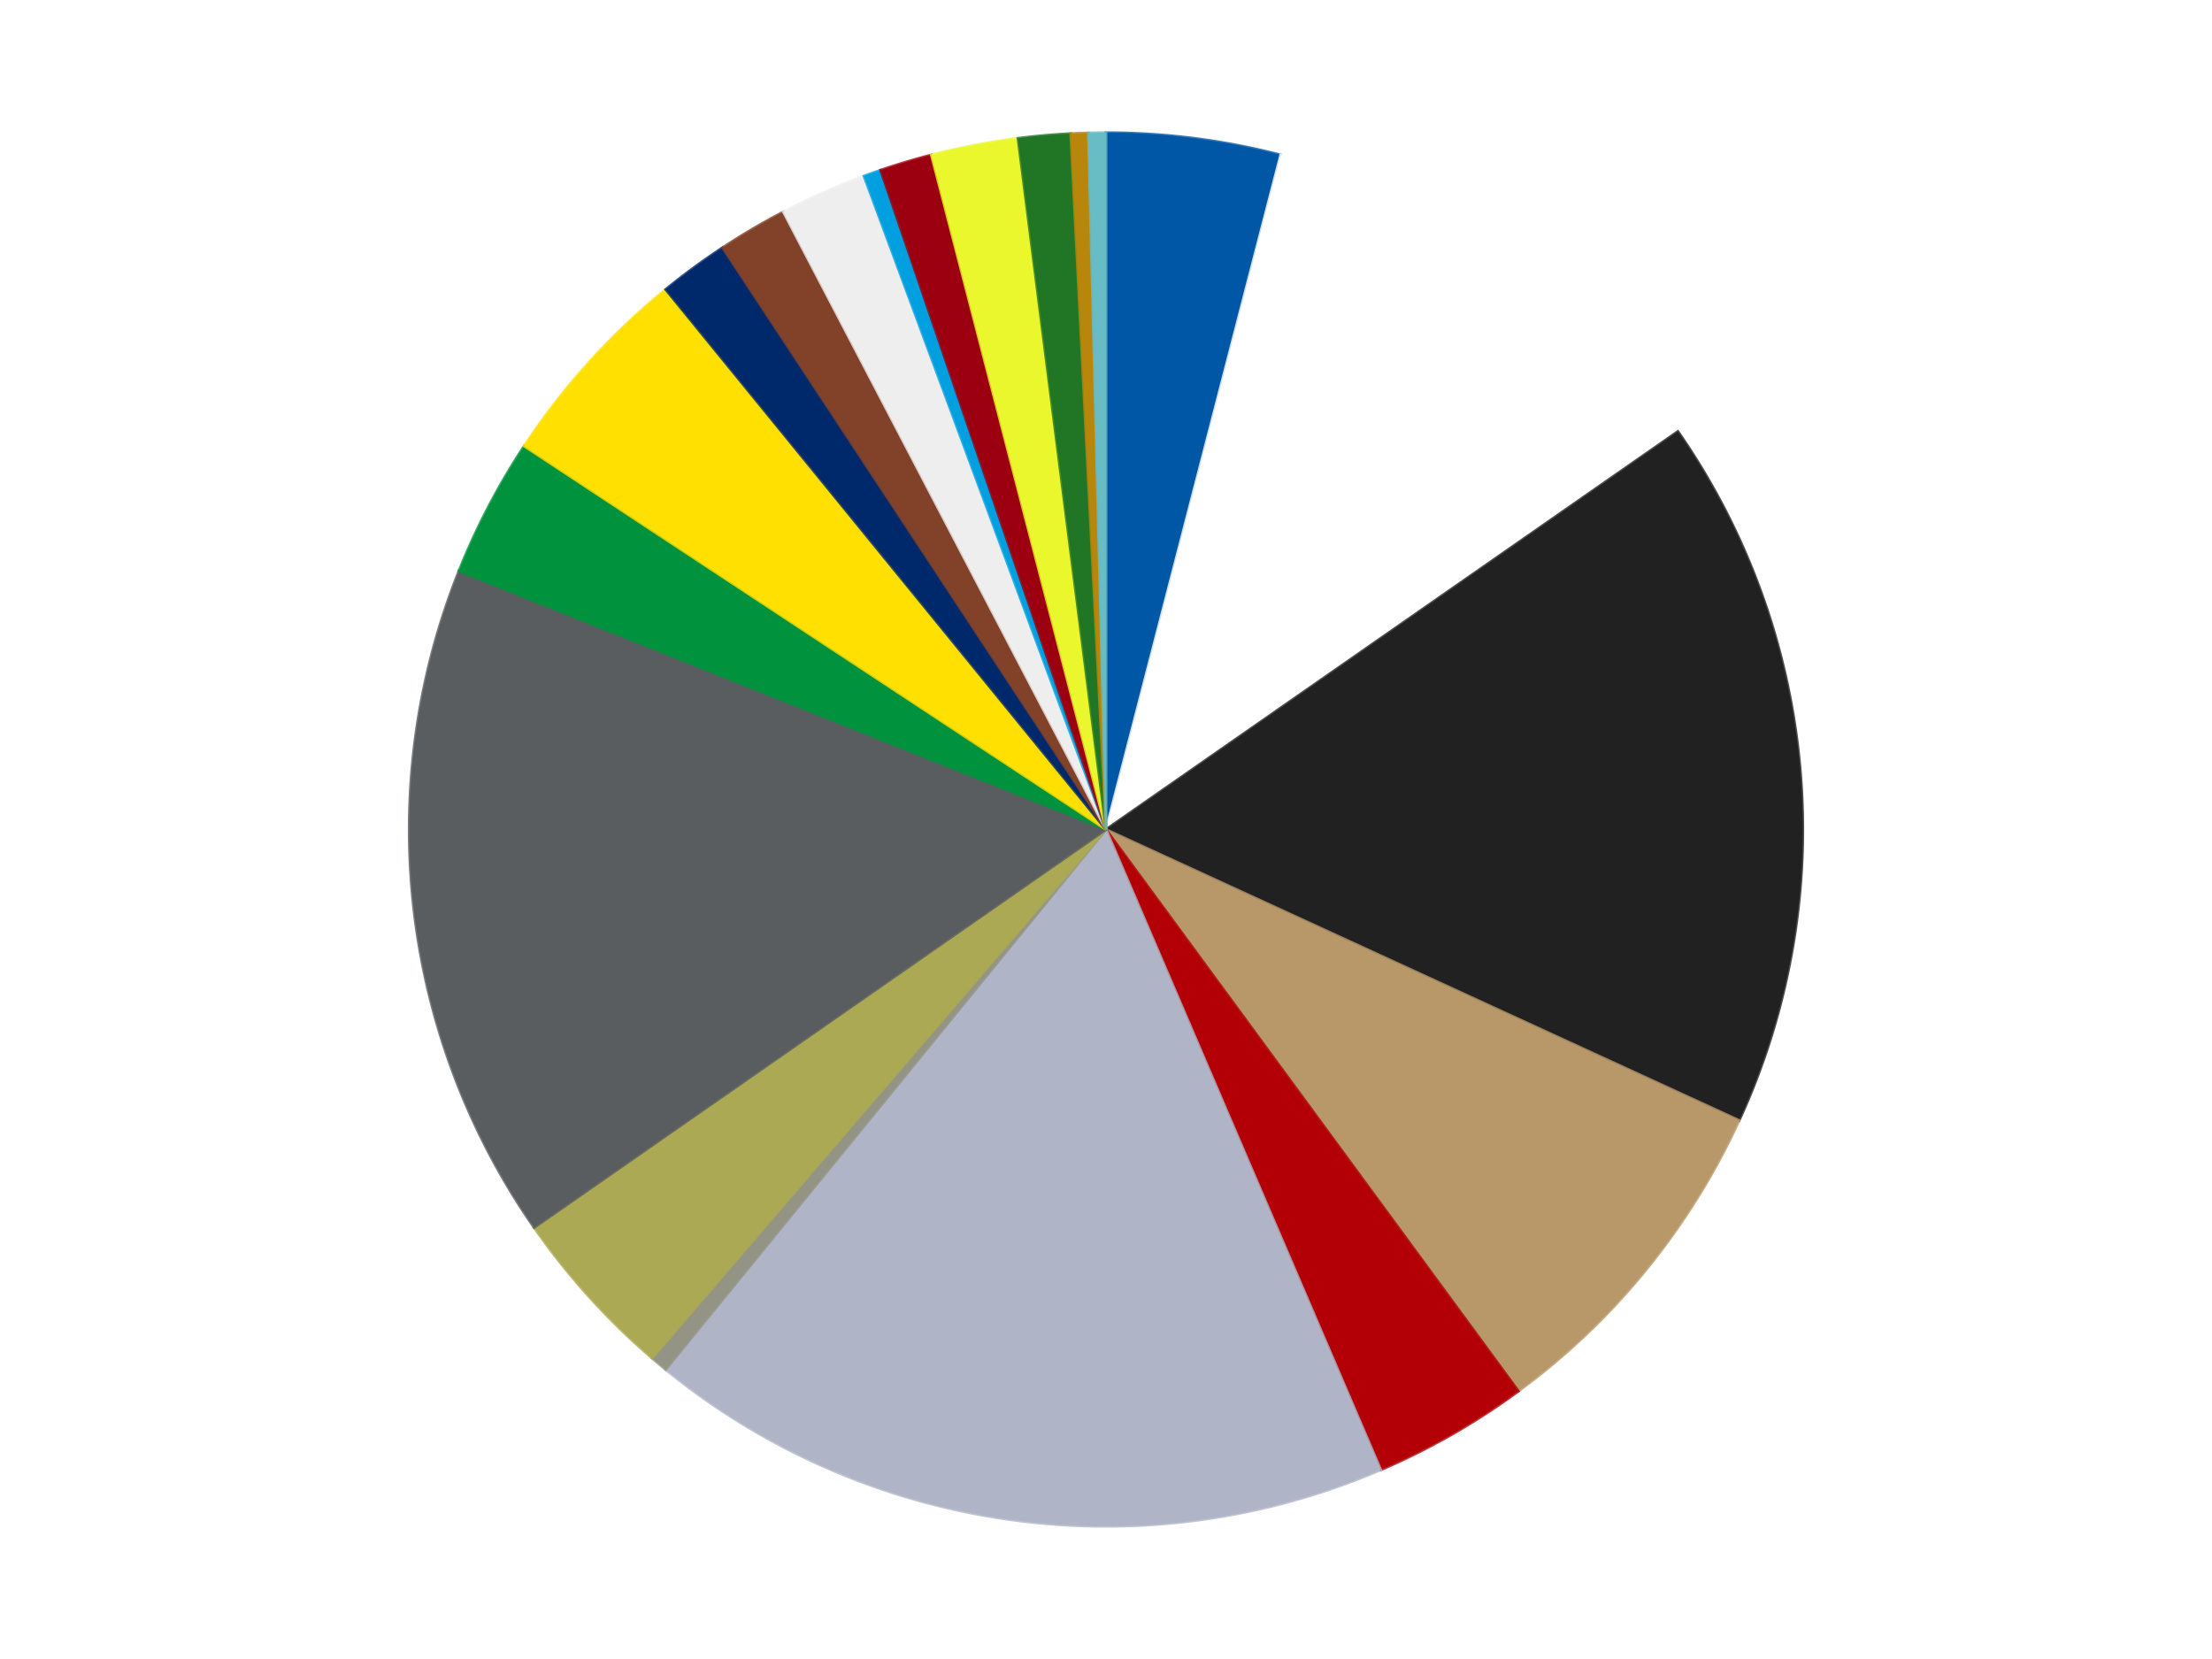 <?xml version='1.0' encoding='utf-8'?>
<svg xmlns="http://www.w3.org/2000/svg" xmlns:xlink="http://www.w3.org/1999/xlink" id="chart-1c5d19d1-be64-41d0-a8d0-e5cfbb06548f" class="pygal-chart" viewBox="0 0 800 600"><!--Generated with pygal 3.0.4 (lxml) ©Kozea 2012-2016 on 2024-07-01--><!--http://pygal.org--><!--http://github.com/Kozea/pygal--><defs><style type="text/css">#chart-1c5d19d1-be64-41d0-a8d0-e5cfbb06548f{-webkit-user-select:none;-webkit-font-smoothing:antialiased;font-family:Consolas,"Liberation Mono",Menlo,Courier,monospace}#chart-1c5d19d1-be64-41d0-a8d0-e5cfbb06548f .title{font-family:Consolas,"Liberation Mono",Menlo,Courier,monospace;font-size:16px}#chart-1c5d19d1-be64-41d0-a8d0-e5cfbb06548f .legends .legend text{font-family:Consolas,"Liberation Mono",Menlo,Courier,monospace;font-size:14px}#chart-1c5d19d1-be64-41d0-a8d0-e5cfbb06548f .axis text{font-family:Consolas,"Liberation Mono",Menlo,Courier,monospace;font-size:10px}#chart-1c5d19d1-be64-41d0-a8d0-e5cfbb06548f .axis text.major{font-family:Consolas,"Liberation Mono",Menlo,Courier,monospace;font-size:10px}#chart-1c5d19d1-be64-41d0-a8d0-e5cfbb06548f .text-overlay text.value{font-family:Consolas,"Liberation Mono",Menlo,Courier,monospace;font-size:16px}#chart-1c5d19d1-be64-41d0-a8d0-e5cfbb06548f .text-overlay text.label{font-family:Consolas,"Liberation Mono",Menlo,Courier,monospace;font-size:10px}#chart-1c5d19d1-be64-41d0-a8d0-e5cfbb06548f .tooltip{font-family:Consolas,"Liberation Mono",Menlo,Courier,monospace;font-size:14px}#chart-1c5d19d1-be64-41d0-a8d0-e5cfbb06548f text.no_data{font-family:Consolas,"Liberation Mono",Menlo,Courier,monospace;font-size:64px}
#chart-1c5d19d1-be64-41d0-a8d0-e5cfbb06548f{background-color:transparent}#chart-1c5d19d1-be64-41d0-a8d0-e5cfbb06548f path,#chart-1c5d19d1-be64-41d0-a8d0-e5cfbb06548f line,#chart-1c5d19d1-be64-41d0-a8d0-e5cfbb06548f rect,#chart-1c5d19d1-be64-41d0-a8d0-e5cfbb06548f circle{-webkit-transition:150ms;-moz-transition:150ms;transition:150ms}#chart-1c5d19d1-be64-41d0-a8d0-e5cfbb06548f .graph &gt; .background{fill:transparent}#chart-1c5d19d1-be64-41d0-a8d0-e5cfbb06548f .plot &gt; .background{fill:transparent}#chart-1c5d19d1-be64-41d0-a8d0-e5cfbb06548f .graph{fill:rgba(0,0,0,.87)}#chart-1c5d19d1-be64-41d0-a8d0-e5cfbb06548f text.no_data{fill:rgba(0,0,0,1)}#chart-1c5d19d1-be64-41d0-a8d0-e5cfbb06548f .title{fill:rgba(0,0,0,1)}#chart-1c5d19d1-be64-41d0-a8d0-e5cfbb06548f .legends .legend text{fill:rgba(0,0,0,.87)}#chart-1c5d19d1-be64-41d0-a8d0-e5cfbb06548f .legends .legend:hover text{fill:rgba(0,0,0,1)}#chart-1c5d19d1-be64-41d0-a8d0-e5cfbb06548f .axis .line{stroke:rgba(0,0,0,1)}#chart-1c5d19d1-be64-41d0-a8d0-e5cfbb06548f .axis .guide.line{stroke:rgba(0,0,0,.54)}#chart-1c5d19d1-be64-41d0-a8d0-e5cfbb06548f .axis .major.line{stroke:rgba(0,0,0,.87)}#chart-1c5d19d1-be64-41d0-a8d0-e5cfbb06548f .axis text.major{fill:rgba(0,0,0,1)}#chart-1c5d19d1-be64-41d0-a8d0-e5cfbb06548f .axis.y .guides:hover .guide.line,#chart-1c5d19d1-be64-41d0-a8d0-e5cfbb06548f .line-graph .axis.x .guides:hover .guide.line,#chart-1c5d19d1-be64-41d0-a8d0-e5cfbb06548f .stackedline-graph .axis.x .guides:hover .guide.line,#chart-1c5d19d1-be64-41d0-a8d0-e5cfbb06548f .xy-graph .axis.x .guides:hover .guide.line{stroke:rgba(0,0,0,1)}#chart-1c5d19d1-be64-41d0-a8d0-e5cfbb06548f .axis .guides:hover text{fill:rgba(0,0,0,1)}#chart-1c5d19d1-be64-41d0-a8d0-e5cfbb06548f .reactive{fill-opacity:1.0;stroke-opacity:.8;stroke-width:1}#chart-1c5d19d1-be64-41d0-a8d0-e5cfbb06548f .ci{stroke:rgba(0,0,0,.87)}#chart-1c5d19d1-be64-41d0-a8d0-e5cfbb06548f .reactive.active,#chart-1c5d19d1-be64-41d0-a8d0-e5cfbb06548f .active .reactive{fill-opacity:0.6;stroke-opacity:.9;stroke-width:4}#chart-1c5d19d1-be64-41d0-a8d0-e5cfbb06548f .ci .reactive.active{stroke-width:1.5}#chart-1c5d19d1-be64-41d0-a8d0-e5cfbb06548f .series text{fill:rgba(0,0,0,1)}#chart-1c5d19d1-be64-41d0-a8d0-e5cfbb06548f .tooltip rect{fill:transparent;stroke:rgba(0,0,0,1);-webkit-transition:opacity 150ms;-moz-transition:opacity 150ms;transition:opacity 150ms}#chart-1c5d19d1-be64-41d0-a8d0-e5cfbb06548f .tooltip .label{fill:rgba(0,0,0,.87)}#chart-1c5d19d1-be64-41d0-a8d0-e5cfbb06548f .tooltip .label{fill:rgba(0,0,0,.87)}#chart-1c5d19d1-be64-41d0-a8d0-e5cfbb06548f .tooltip .legend{font-size:.8em;fill:rgba(0,0,0,.54)}#chart-1c5d19d1-be64-41d0-a8d0-e5cfbb06548f .tooltip .x_label{font-size:.6em;fill:rgba(0,0,0,1)}#chart-1c5d19d1-be64-41d0-a8d0-e5cfbb06548f .tooltip .xlink{font-size:.5em;text-decoration:underline}#chart-1c5d19d1-be64-41d0-a8d0-e5cfbb06548f .tooltip .value{font-size:1.5em}#chart-1c5d19d1-be64-41d0-a8d0-e5cfbb06548f .bound{font-size:.5em}#chart-1c5d19d1-be64-41d0-a8d0-e5cfbb06548f .max-value{font-size:.75em;fill:rgba(0,0,0,.54)}#chart-1c5d19d1-be64-41d0-a8d0-e5cfbb06548f .map-element{fill:transparent;stroke:rgba(0,0,0,.54) !important}#chart-1c5d19d1-be64-41d0-a8d0-e5cfbb06548f .map-element .reactive{fill-opacity:inherit;stroke-opacity:inherit}#chart-1c5d19d1-be64-41d0-a8d0-e5cfbb06548f .color-0,#chart-1c5d19d1-be64-41d0-a8d0-e5cfbb06548f .color-0 a:visited{stroke:#f44336;fill:#f44336}#chart-1c5d19d1-be64-41d0-a8d0-e5cfbb06548f .color-1,#chart-1c5d19d1-be64-41d0-a8d0-e5cfbb06548f .color-1 a:visited{stroke:#3f51b5;fill:#3f51b5}#chart-1c5d19d1-be64-41d0-a8d0-e5cfbb06548f .color-2,#chart-1c5d19d1-be64-41d0-a8d0-e5cfbb06548f .color-2 a:visited{stroke:#009688;fill:#009688}#chart-1c5d19d1-be64-41d0-a8d0-e5cfbb06548f .color-3,#chart-1c5d19d1-be64-41d0-a8d0-e5cfbb06548f .color-3 a:visited{stroke:#ffc107;fill:#ffc107}#chart-1c5d19d1-be64-41d0-a8d0-e5cfbb06548f .color-4,#chart-1c5d19d1-be64-41d0-a8d0-e5cfbb06548f .color-4 a:visited{stroke:#ff5722;fill:#ff5722}#chart-1c5d19d1-be64-41d0-a8d0-e5cfbb06548f .color-5,#chart-1c5d19d1-be64-41d0-a8d0-e5cfbb06548f .color-5 a:visited{stroke:#9c27b0;fill:#9c27b0}#chart-1c5d19d1-be64-41d0-a8d0-e5cfbb06548f .color-6,#chart-1c5d19d1-be64-41d0-a8d0-e5cfbb06548f .color-6 a:visited{stroke:#03a9f4;fill:#03a9f4}#chart-1c5d19d1-be64-41d0-a8d0-e5cfbb06548f .color-7,#chart-1c5d19d1-be64-41d0-a8d0-e5cfbb06548f .color-7 a:visited{stroke:#8bc34a;fill:#8bc34a}#chart-1c5d19d1-be64-41d0-a8d0-e5cfbb06548f .color-8,#chart-1c5d19d1-be64-41d0-a8d0-e5cfbb06548f .color-8 a:visited{stroke:#ff9800;fill:#ff9800}#chart-1c5d19d1-be64-41d0-a8d0-e5cfbb06548f .color-9,#chart-1c5d19d1-be64-41d0-a8d0-e5cfbb06548f .color-9 a:visited{stroke:#e91e63;fill:#e91e63}#chart-1c5d19d1-be64-41d0-a8d0-e5cfbb06548f .color-10,#chart-1c5d19d1-be64-41d0-a8d0-e5cfbb06548f .color-10 a:visited{stroke:#2196f3;fill:#2196f3}#chart-1c5d19d1-be64-41d0-a8d0-e5cfbb06548f .color-11,#chart-1c5d19d1-be64-41d0-a8d0-e5cfbb06548f .color-11 a:visited{stroke:#4caf50;fill:#4caf50}#chart-1c5d19d1-be64-41d0-a8d0-e5cfbb06548f .color-12,#chart-1c5d19d1-be64-41d0-a8d0-e5cfbb06548f .color-12 a:visited{stroke:#ffeb3b;fill:#ffeb3b}#chart-1c5d19d1-be64-41d0-a8d0-e5cfbb06548f .color-13,#chart-1c5d19d1-be64-41d0-a8d0-e5cfbb06548f .color-13 a:visited{stroke:#673ab7;fill:#673ab7}#chart-1c5d19d1-be64-41d0-a8d0-e5cfbb06548f .color-14,#chart-1c5d19d1-be64-41d0-a8d0-e5cfbb06548f .color-14 a:visited{stroke:#00bcd4;fill:#00bcd4}#chart-1c5d19d1-be64-41d0-a8d0-e5cfbb06548f .color-15,#chart-1c5d19d1-be64-41d0-a8d0-e5cfbb06548f .color-15 a:visited{stroke:#cddc39;fill:#cddc39}#chart-1c5d19d1-be64-41d0-a8d0-e5cfbb06548f .color-16,#chart-1c5d19d1-be64-41d0-a8d0-e5cfbb06548f .color-16 a:visited{stroke:#9e9e9e;fill:#9e9e9e}#chart-1c5d19d1-be64-41d0-a8d0-e5cfbb06548f .color-17,#chart-1c5d19d1-be64-41d0-a8d0-e5cfbb06548f .color-17 a:visited{stroke:#607d8b;fill:#607d8b}#chart-1c5d19d1-be64-41d0-a8d0-e5cfbb06548f .color-18,#chart-1c5d19d1-be64-41d0-a8d0-e5cfbb06548f .color-18 a:visited{stroke:#7b0f07;fill:#7b0f07}#chart-1c5d19d1-be64-41d0-a8d0-e5cfbb06548f .color-19,#chart-1c5d19d1-be64-41d0-a8d0-e5cfbb06548f .color-19 a:visited{stroke:#141938;fill:#141938}#chart-1c5d19d1-be64-41d0-a8d0-e5cfbb06548f .text-overlay .color-0 text{fill:black}#chart-1c5d19d1-be64-41d0-a8d0-e5cfbb06548f .text-overlay .color-1 text{fill:black}#chart-1c5d19d1-be64-41d0-a8d0-e5cfbb06548f .text-overlay .color-2 text{fill:black}#chart-1c5d19d1-be64-41d0-a8d0-e5cfbb06548f .text-overlay .color-3 text{fill:black}#chart-1c5d19d1-be64-41d0-a8d0-e5cfbb06548f .text-overlay .color-4 text{fill:black}#chart-1c5d19d1-be64-41d0-a8d0-e5cfbb06548f .text-overlay .color-5 text{fill:black}#chart-1c5d19d1-be64-41d0-a8d0-e5cfbb06548f .text-overlay .color-6 text{fill:black}#chart-1c5d19d1-be64-41d0-a8d0-e5cfbb06548f .text-overlay .color-7 text{fill:black}#chart-1c5d19d1-be64-41d0-a8d0-e5cfbb06548f .text-overlay .color-8 text{fill:black}#chart-1c5d19d1-be64-41d0-a8d0-e5cfbb06548f .text-overlay .color-9 text{fill:black}#chart-1c5d19d1-be64-41d0-a8d0-e5cfbb06548f .text-overlay .color-10 text{fill:black}#chart-1c5d19d1-be64-41d0-a8d0-e5cfbb06548f .text-overlay .color-11 text{fill:black}#chart-1c5d19d1-be64-41d0-a8d0-e5cfbb06548f .text-overlay .color-12 text{fill:black}#chart-1c5d19d1-be64-41d0-a8d0-e5cfbb06548f .text-overlay .color-13 text{fill:black}#chart-1c5d19d1-be64-41d0-a8d0-e5cfbb06548f .text-overlay .color-14 text{fill:black}#chart-1c5d19d1-be64-41d0-a8d0-e5cfbb06548f .text-overlay .color-15 text{fill:black}#chart-1c5d19d1-be64-41d0-a8d0-e5cfbb06548f .text-overlay .color-16 text{fill:black}#chart-1c5d19d1-be64-41d0-a8d0-e5cfbb06548f .text-overlay .color-17 text{fill:black}#chart-1c5d19d1-be64-41d0-a8d0-e5cfbb06548f .text-overlay .color-18 text{fill:black}#chart-1c5d19d1-be64-41d0-a8d0-e5cfbb06548f .text-overlay .color-19 text{fill:white}
#chart-1c5d19d1-be64-41d0-a8d0-e5cfbb06548f text.no_data{text-anchor:middle}#chart-1c5d19d1-be64-41d0-a8d0-e5cfbb06548f .guide.line{fill:none}#chart-1c5d19d1-be64-41d0-a8d0-e5cfbb06548f .centered{text-anchor:middle}#chart-1c5d19d1-be64-41d0-a8d0-e5cfbb06548f .title{text-anchor:middle}#chart-1c5d19d1-be64-41d0-a8d0-e5cfbb06548f .legends .legend text{fill-opacity:1}#chart-1c5d19d1-be64-41d0-a8d0-e5cfbb06548f .axis.x text{text-anchor:middle}#chart-1c5d19d1-be64-41d0-a8d0-e5cfbb06548f .axis.x:not(.web) text[transform]{text-anchor:start}#chart-1c5d19d1-be64-41d0-a8d0-e5cfbb06548f .axis.x:not(.web) text[transform].backwards{text-anchor:end}#chart-1c5d19d1-be64-41d0-a8d0-e5cfbb06548f .axis.y text{text-anchor:end}#chart-1c5d19d1-be64-41d0-a8d0-e5cfbb06548f .axis.y text[transform].backwards{text-anchor:start}#chart-1c5d19d1-be64-41d0-a8d0-e5cfbb06548f .axis.y2 text{text-anchor:start}#chart-1c5d19d1-be64-41d0-a8d0-e5cfbb06548f .axis.y2 text[transform].backwards{text-anchor:end}#chart-1c5d19d1-be64-41d0-a8d0-e5cfbb06548f .axis .guide.line{stroke-dasharray:4,4;stroke:black}#chart-1c5d19d1-be64-41d0-a8d0-e5cfbb06548f .axis .major.guide.line{stroke-dasharray:6,6;stroke:black}#chart-1c5d19d1-be64-41d0-a8d0-e5cfbb06548f .horizontal .axis.y .guide.line,#chart-1c5d19d1-be64-41d0-a8d0-e5cfbb06548f .horizontal .axis.y2 .guide.line,#chart-1c5d19d1-be64-41d0-a8d0-e5cfbb06548f .vertical .axis.x .guide.line{opacity:0}#chart-1c5d19d1-be64-41d0-a8d0-e5cfbb06548f .horizontal .axis.always_show .guide.line,#chart-1c5d19d1-be64-41d0-a8d0-e5cfbb06548f .vertical .axis.always_show .guide.line{opacity:1 !important}#chart-1c5d19d1-be64-41d0-a8d0-e5cfbb06548f .axis.y .guides:hover .guide.line,#chart-1c5d19d1-be64-41d0-a8d0-e5cfbb06548f .axis.y2 .guides:hover .guide.line,#chart-1c5d19d1-be64-41d0-a8d0-e5cfbb06548f .axis.x .guides:hover .guide.line{opacity:1}#chart-1c5d19d1-be64-41d0-a8d0-e5cfbb06548f .axis .guides:hover text{opacity:1}#chart-1c5d19d1-be64-41d0-a8d0-e5cfbb06548f .nofill{fill:none}#chart-1c5d19d1-be64-41d0-a8d0-e5cfbb06548f .subtle-fill{fill-opacity:.2}#chart-1c5d19d1-be64-41d0-a8d0-e5cfbb06548f .dot{stroke-width:1px;fill-opacity:1;stroke-opacity:1}#chart-1c5d19d1-be64-41d0-a8d0-e5cfbb06548f .dot.active{stroke-width:5px}#chart-1c5d19d1-be64-41d0-a8d0-e5cfbb06548f .dot.negative{fill:transparent}#chart-1c5d19d1-be64-41d0-a8d0-e5cfbb06548f text,#chart-1c5d19d1-be64-41d0-a8d0-e5cfbb06548f tspan{stroke:none !important}#chart-1c5d19d1-be64-41d0-a8d0-e5cfbb06548f .series text.active{opacity:1}#chart-1c5d19d1-be64-41d0-a8d0-e5cfbb06548f .tooltip rect{fill-opacity:.95;stroke-width:.5}#chart-1c5d19d1-be64-41d0-a8d0-e5cfbb06548f .tooltip text{fill-opacity:1}#chart-1c5d19d1-be64-41d0-a8d0-e5cfbb06548f .showable{visibility:hidden}#chart-1c5d19d1-be64-41d0-a8d0-e5cfbb06548f .showable.shown{visibility:visible}#chart-1c5d19d1-be64-41d0-a8d0-e5cfbb06548f .gauge-background{fill:rgba(229,229,229,1);stroke:none}#chart-1c5d19d1-be64-41d0-a8d0-e5cfbb06548f .bg-lines{stroke:transparent;stroke-width:2px}</style><script type="text/javascript">window.pygal = window.pygal || {};window.pygal.config = window.pygal.config || {};window.pygal.config['1c5d19d1-be64-41d0-a8d0-e5cfbb06548f'] = {"allow_interruptions": false, "box_mode": "extremes", "classes": ["pygal-chart"], "css": ["file://style.css", "file://graph.css"], "defs": [], "disable_xml_declaration": false, "dots_size": 2.5, "dynamic_print_values": false, "explicit_size": false, "fill": false, "force_uri_protocol": "https", "formatter": null, "half_pie": false, "height": 600, "include_x_axis": false, "inner_radius": 0, "interpolate": null, "interpolation_parameters": {}, "interpolation_precision": 250, "inverse_y_axis": false, "js": ["//kozea.github.io/pygal.js/2.0.x/pygal-tooltips.min.js"], "legend_at_bottom": false, "legend_at_bottom_columns": null, "legend_box_size": 12, "logarithmic": false, "margin": 20, "margin_bottom": null, "margin_left": null, "margin_right": null, "margin_top": null, "max_scale": 16, "min_scale": 4, "missing_value_fill_truncation": "x", "no_data_text": "No data", "no_prefix": false, "order_min": null, "pretty_print": false, "print_labels": false, "print_values": false, "print_values_position": "center", "print_zeroes": true, "range": null, "rounded_bars": null, "secondary_range": null, "show_dots": true, "show_legend": false, "show_minor_x_labels": true, "show_minor_y_labels": true, "show_only_major_dots": false, "show_x_guides": false, "show_x_labels": true, "show_y_guides": true, "show_y_labels": true, "spacing": 10, "stack_from_top": false, "strict": false, "stroke": true, "stroke_style": null, "style": {"background": "transparent", "ci_colors": [], "colors": ["#F44336", "#3F51B5", "#009688", "#FFC107", "#FF5722", "#9C27B0", "#03A9F4", "#8BC34A", "#FF9800", "#E91E63", "#2196F3", "#4CAF50", "#FFEB3B", "#673AB7", "#00BCD4", "#CDDC39", "#9E9E9E", "#607D8B"], "dot_opacity": "1", "font_family": "Consolas, \"Liberation Mono\", Menlo, Courier, monospace", "foreground": "rgba(0, 0, 0, .87)", "foreground_strong": "rgba(0, 0, 0, 1)", "foreground_subtle": "rgba(0, 0, 0, .54)", "guide_stroke_color": "black", "guide_stroke_dasharray": "4,4", "label_font_family": "Consolas, \"Liberation Mono\", Menlo, Courier, monospace", "label_font_size": 10, "legend_font_family": "Consolas, \"Liberation Mono\", Menlo, Courier, monospace", "legend_font_size": 14, "major_guide_stroke_color": "black", "major_guide_stroke_dasharray": "6,6", "major_label_font_family": "Consolas, \"Liberation Mono\", Menlo, Courier, monospace", "major_label_font_size": 10, "no_data_font_family": "Consolas, \"Liberation Mono\", Menlo, Courier, monospace", "no_data_font_size": 64, "opacity": "1.0", "opacity_hover": "0.6", "plot_background": "transparent", "stroke_opacity": ".8", "stroke_opacity_hover": ".9", "stroke_width": "1", "stroke_width_hover": "4", "title_font_family": "Consolas, \"Liberation Mono\", Menlo, Courier, monospace", "title_font_size": 16, "tooltip_font_family": "Consolas, \"Liberation Mono\", Menlo, Courier, monospace", "tooltip_font_size": 14, "transition": "150ms", "value_background": "rgba(229, 229, 229, 1)", "value_colors": [], "value_font_family": "Consolas, \"Liberation Mono\", Menlo, Courier, monospace", "value_font_size": 16, "value_label_font_family": "Consolas, \"Liberation Mono\", Menlo, Courier, monospace", "value_label_font_size": 10}, "title": null, "tooltip_border_radius": 0, "tooltip_fancy_mode": true, "truncate_label": null, "truncate_legend": null, "width": 800, "x_label_rotation": 0, "x_labels": null, "x_labels_major": null, "x_labels_major_count": null, "x_labels_major_every": null, "x_title": null, "xrange": null, "y_label_rotation": 0, "y_labels": null, "y_labels_major": null, "y_labels_major_count": null, "y_labels_major_every": null, "y_title": null, "zero": 0, "legends": ["Blue", "White", "Black", "Dark Tan", "Red", "Light Bluish Gray", "Trans-Black", "Olive Green", "Dark Bluish Gray", "Green", "Yellow", "Trans-Dark Blue", "Reddish Brown", "Trans-Clear", "Dark Azure", "Trans-Red", "Trans-Yellow", "Trans-Green", "Metallic Gold", "Trans-Light Blue"]}</script><script type="text/javascript" xlink:href="https://kozea.github.io/pygal.js/2.0.x/pygal-tooltips.min.js"/></defs><title>Pygal</title><g class="graph pie-graph vertical"><rect x="0" y="0" width="800" height="600" class="background"/><g transform="translate(20, 20)" class="plot"><rect x="0" y="0" width="760" height="560" class="background"/><g class="series serie-0 color-0"><g class="slices"><g class="slice" style="fill: #0057A6; stroke: #0057A6"><path d="M380 28 A252 252 0 0 1 443.164 36.045 L380 280 A0 0 0 0 0 380 280 z" class="slice reactive tooltip-trigger"/><desc class="value">10</desc><desc class="x centered">395.91866296018827</desc><desc class="y centered">155.00961569160637</desc></g></g></g><g class="series serie-1 color-1"><g class="slices"><g class="slice" style="fill: #FFFFFF; stroke: #FFFFFF"><path d="M443.164 36.045 A252 252 0 0 1 586.832 136.04 L380 280 A0 0 0 0 0 380 280 z" class="slice reactive tooltip-trigger"/><desc class="value">28</desc><desc class="x centered">451.97979510194386</desc><desc class="y centered">176.58380640788317</desc></g></g></g><g class="series serie-2 color-2"><g class="slices"><g class="slice" style="fill: #212121; stroke: #212121"><path d="M586.832 136.04 A252 252 0 0 1 608.986 385.212 L380 280 A0 0 0 0 0 380 280 z" class="slice reactive tooltip-trigger"/><desc class="value">41</desc><desc class="x centered">505.5049507346416</desc><desc class="y centered">268.84171424029773</desc></g></g></g><g class="series serie-3 color-3"><g class="slices"><g class="slice" style="fill: #B89869; stroke: #B89869"><path d="M608.986 385.212 A252 252 0 0 1 529.153 483.119 L380 280 A0 0 0 0 0 380 280 z" class="slice reactive tooltip-trigger"/><desc class="value">20</desc><desc class="x centered">477.6519720869158</desc><desc class="y centered">359.6246968442343</desc></g></g></g><g class="series serie-4 color-4"><g class="slices"><g class="slice" style="fill: #B30006; stroke: #B30006"><path d="M529.153 483.119 A252 252 0 0 1 479.378 511.577 L380 280 A0 0 0 0 0 380 280 z" class="slice reactive tooltip-trigger"/><desc class="value">9</desc><desc class="x centered">442.53867617363125</desc><desc class="y centered">389.38424924297686</desc></g></g></g><g class="series serie-5 color-5"><g class="slices"><g class="slice" style="fill: #AFB5C7; stroke: #AFB5C7"><path d="M479.378 511.577 A252 252 0 0 1 220.751 475.304 L380 280 A0 0 0 0 0 380 280 z" class="slice reactive tooltip-trigger"/><desc class="value">43</desc><desc class="x centered">362.49931438020053</desc><desc class="y centered">404.7787081309826</desc></g></g></g><g class="series serie-6 color-6"><g class="slices"><g class="slice" style="fill: #939484; stroke: #939484"><path d="M220.751 475.304 A252 252 0 0 1 215.854 471.207 L380 280 A0 0 0 0 0 380 280 z" class="slice reactive tooltip-trigger"/><desc class="value">1</desc><desc class="x centered">299.1446977901541</desc><desc class="y centered">376.63550126405147</desc></g></g></g><g class="series serie-7 color-7"><g class="slices"><g class="slice" style="fill: #ABA953; stroke: #ABA953"><path d="M215.854 471.207 A252 252 0 0 1 173.168 423.96 L380 280 A0 0 0 0 0 380 280 z" class="slice reactive tooltip-trigger"/><desc class="value">10</desc><desc class="x centered">286.50628823318533</desc><desc class="y centered">364.46849033849116</desc></g></g></g><g class="series serie-8 color-8"><g class="slices"><g class="slice" style="fill: #595D60; stroke: #595D60"><path d="M173.168 423.96 A252 252 0 0 1 145.979 186.521 L380 280 A0 0 0 0 0 380 280 z" class="slice reactive tooltip-trigger"/><desc class="value">39</desc><desc class="x centered">254.81799656984484</desc><desc class="y centered">294.334085852004</desc></g></g></g><g class="series serie-9 color-9"><g class="slices"><g class="slice" style="fill: #00923D; stroke: #00923D"><path d="M145.979 186.521 A252 252 0 0 1 169.587 141.326 L380 280 A0 0 0 0 0 380 280 z" class="slice reactive tooltip-trigger"/><desc class="value">8</desc><desc class="x centered">268.31863588126055</desc><desc class="y centered">221.66242284275484</desc></g></g></g><g class="series serie-10 color-10"><g class="slices"><g class="slice" style="fill: #FFE001; stroke: #FFE001"><path d="M169.587 141.326 A252 252 0 0 1 220.751 84.696 L380 280 A0 0 0 0 0 380 280 z" class="slice reactive tooltip-trigger"/><desc class="value">12</desc><desc class="x centered">286.50628823318516</desc><desc class="y centered">195.531509661509</desc></g></g></g><g class="series serie-11 color-11"><g class="slices"><g class="slice" style="fill: #00296B; stroke: #00296B"><path d="M220.751 84.696 A252 252 0 0 1 241.326 69.587 L380 280 A0 0 0 0 0 380 280 z" class="slice reactive tooltip-trigger"/><desc class="value">4</desc><desc class="x centered">305.42349210483576</desc><desc class="y centered">178.44043880479543</desc></g></g></g><g class="series serie-12 color-12"><g class="slices"><g class="slice" style="fill: #82422A; stroke: #82422A"><path d="M241.326 69.587 A252 252 0 0 1 263.325 56.637 L380 280 A0 0 0 0 0 380 280 z" class="slice reactive tooltip-trigger"/><desc class="value">4</desc><desc class="x centered">316.08073043730644</desc><desc class="y centered">171.41672790631276</desc></g></g></g><g class="series serie-13 color-13"><g class="slices"><g class="slice" style="fill: #EEEEEE; stroke: #EEEEEE"><path d="M263.325 56.637 A252 252 0 0 1 292.479 43.686 L380 280 A0 0 0 0 0 380 280 z" class="slice reactive tooltip-trigger"/><desc class="value">5</desc><desc class="x centered">328.8484104970817</desc><desc class="y centered">164.85003303810748</desc></g></g></g><g class="series serie-14 color-14"><g class="slices"><g class="slice" style="fill: #009FE0; stroke: #009FE0"><path d="M292.479 43.686 A252 252 0 0 1 298.494 41.545 L380 280 A0 0 0 0 0 380 280 z" class="slice reactive tooltip-trigger"/><desc class="value">1</desc><desc class="x centered">337.73978515761786</desc><desc class="y centered">161.29838147069896</desc></g></g></g><g class="series serie-15 color-15"><g class="slices"><g class="slice" style="fill: #9C0010; stroke: #9C0010"><path d="M298.494 41.545 A252 252 0 0 1 316.836 36.045 L380 280 A0 0 0 0 0 380 280 z" class="slice reactive tooltip-trigger"/><desc class="value">3</desc><desc class="x centered">343.8061641586368</desc><desc class="y centered">159.31028939015366</desc></g></g></g><g class="series serie-16 color-16"><g class="slices"><g class="slice" style="fill: #EBF72D; stroke: #EBF72D"><path d="M316.836 36.045 A252 252 0 0 1 348.163 30.019 L380 280 A0 0 0 0 0 380 280 z" class="slice reactive tooltip-trigger"/><desc class="value">5</desc><desc class="x centered">356.2018385290926</desc><desc class="y centered">156.26783962685926</desc></g></g></g><g class="series serie-17 color-17"><g class="slices"><g class="slice" style="fill: #217625; stroke: #217625"><path d="M348.163 30.019 A252 252 0 0 1 367.236 28.323 L380 280 A0 0 0 0 0 380 280 z" class="slice reactive tooltip-trigger"/><desc class="value">3</desc><desc class="x centered">368.84171424029785</desc><desc class="y centered">154.49504926535835</desc></g></g></g><g class="series serie-18 color-18"><g class="slices"><g class="slice" style="fill: #B8860B; stroke: #B8860B"><path d="M367.236 28.323 A252 252 0 0 1 373.616 28.081 L380 280 A0 0 0 0 0 380 280 z" class="slice reactive tooltip-trigger"/><desc class="value">1</desc><desc class="x centered">375.21275725990694</desc><desc class="y centered">154.09097607022989</desc></g></g></g><g class="series serie-19 color-19"><g class="slices"><g class="slice" style="fill: #68BCC5; stroke: #68BCC5"><path d="M373.616 28.081 A252 252 0 0 1 380 28 L380 280 A0 0 0 0 0 380 280 z" class="slice reactive tooltip-trigger"/><desc class="value">1</desc><desc class="x centered">378.40391093702937</desc><desc class="y centered">154.0101095337286</desc></g></g></g></g><g class="titles"/><g transform="translate(20, 20)" class="plot overlay"><g class="series serie-0 color-0"/><g class="series serie-1 color-1"/><g class="series serie-2 color-2"/><g class="series serie-3 color-3"/><g class="series serie-4 color-4"/><g class="series serie-5 color-5"/><g class="series serie-6 color-6"/><g class="series serie-7 color-7"/><g class="series serie-8 color-8"/><g class="series serie-9 color-9"/><g class="series serie-10 color-10"/><g class="series serie-11 color-11"/><g class="series serie-12 color-12"/><g class="series serie-13 color-13"/><g class="series serie-14 color-14"/><g class="series serie-15 color-15"/><g class="series serie-16 color-16"/><g class="series serie-17 color-17"/><g class="series serie-18 color-18"/><g class="series serie-19 color-19"/></g><g transform="translate(20, 20)" class="plot text-overlay"><g class="series serie-0 color-0"/><g class="series serie-1 color-1"/><g class="series serie-2 color-2"/><g class="series serie-3 color-3"/><g class="series serie-4 color-4"/><g class="series serie-5 color-5"/><g class="series serie-6 color-6"/><g class="series serie-7 color-7"/><g class="series serie-8 color-8"/><g class="series serie-9 color-9"/><g class="series serie-10 color-10"/><g class="series serie-11 color-11"/><g class="series serie-12 color-12"/><g class="series serie-13 color-13"/><g class="series serie-14 color-14"/><g class="series serie-15 color-15"/><g class="series serie-16 color-16"/><g class="series serie-17 color-17"/><g class="series serie-18 color-18"/><g class="series serie-19 color-19"/></g><g transform="translate(20, 20)" class="plot tooltip-overlay"><g transform="translate(0 0)" style="opacity: 0" class="tooltip"><rect rx="0" ry="0" width="0" height="0" class="tooltip-box"/><g class="text"/></g></g></g></svg>